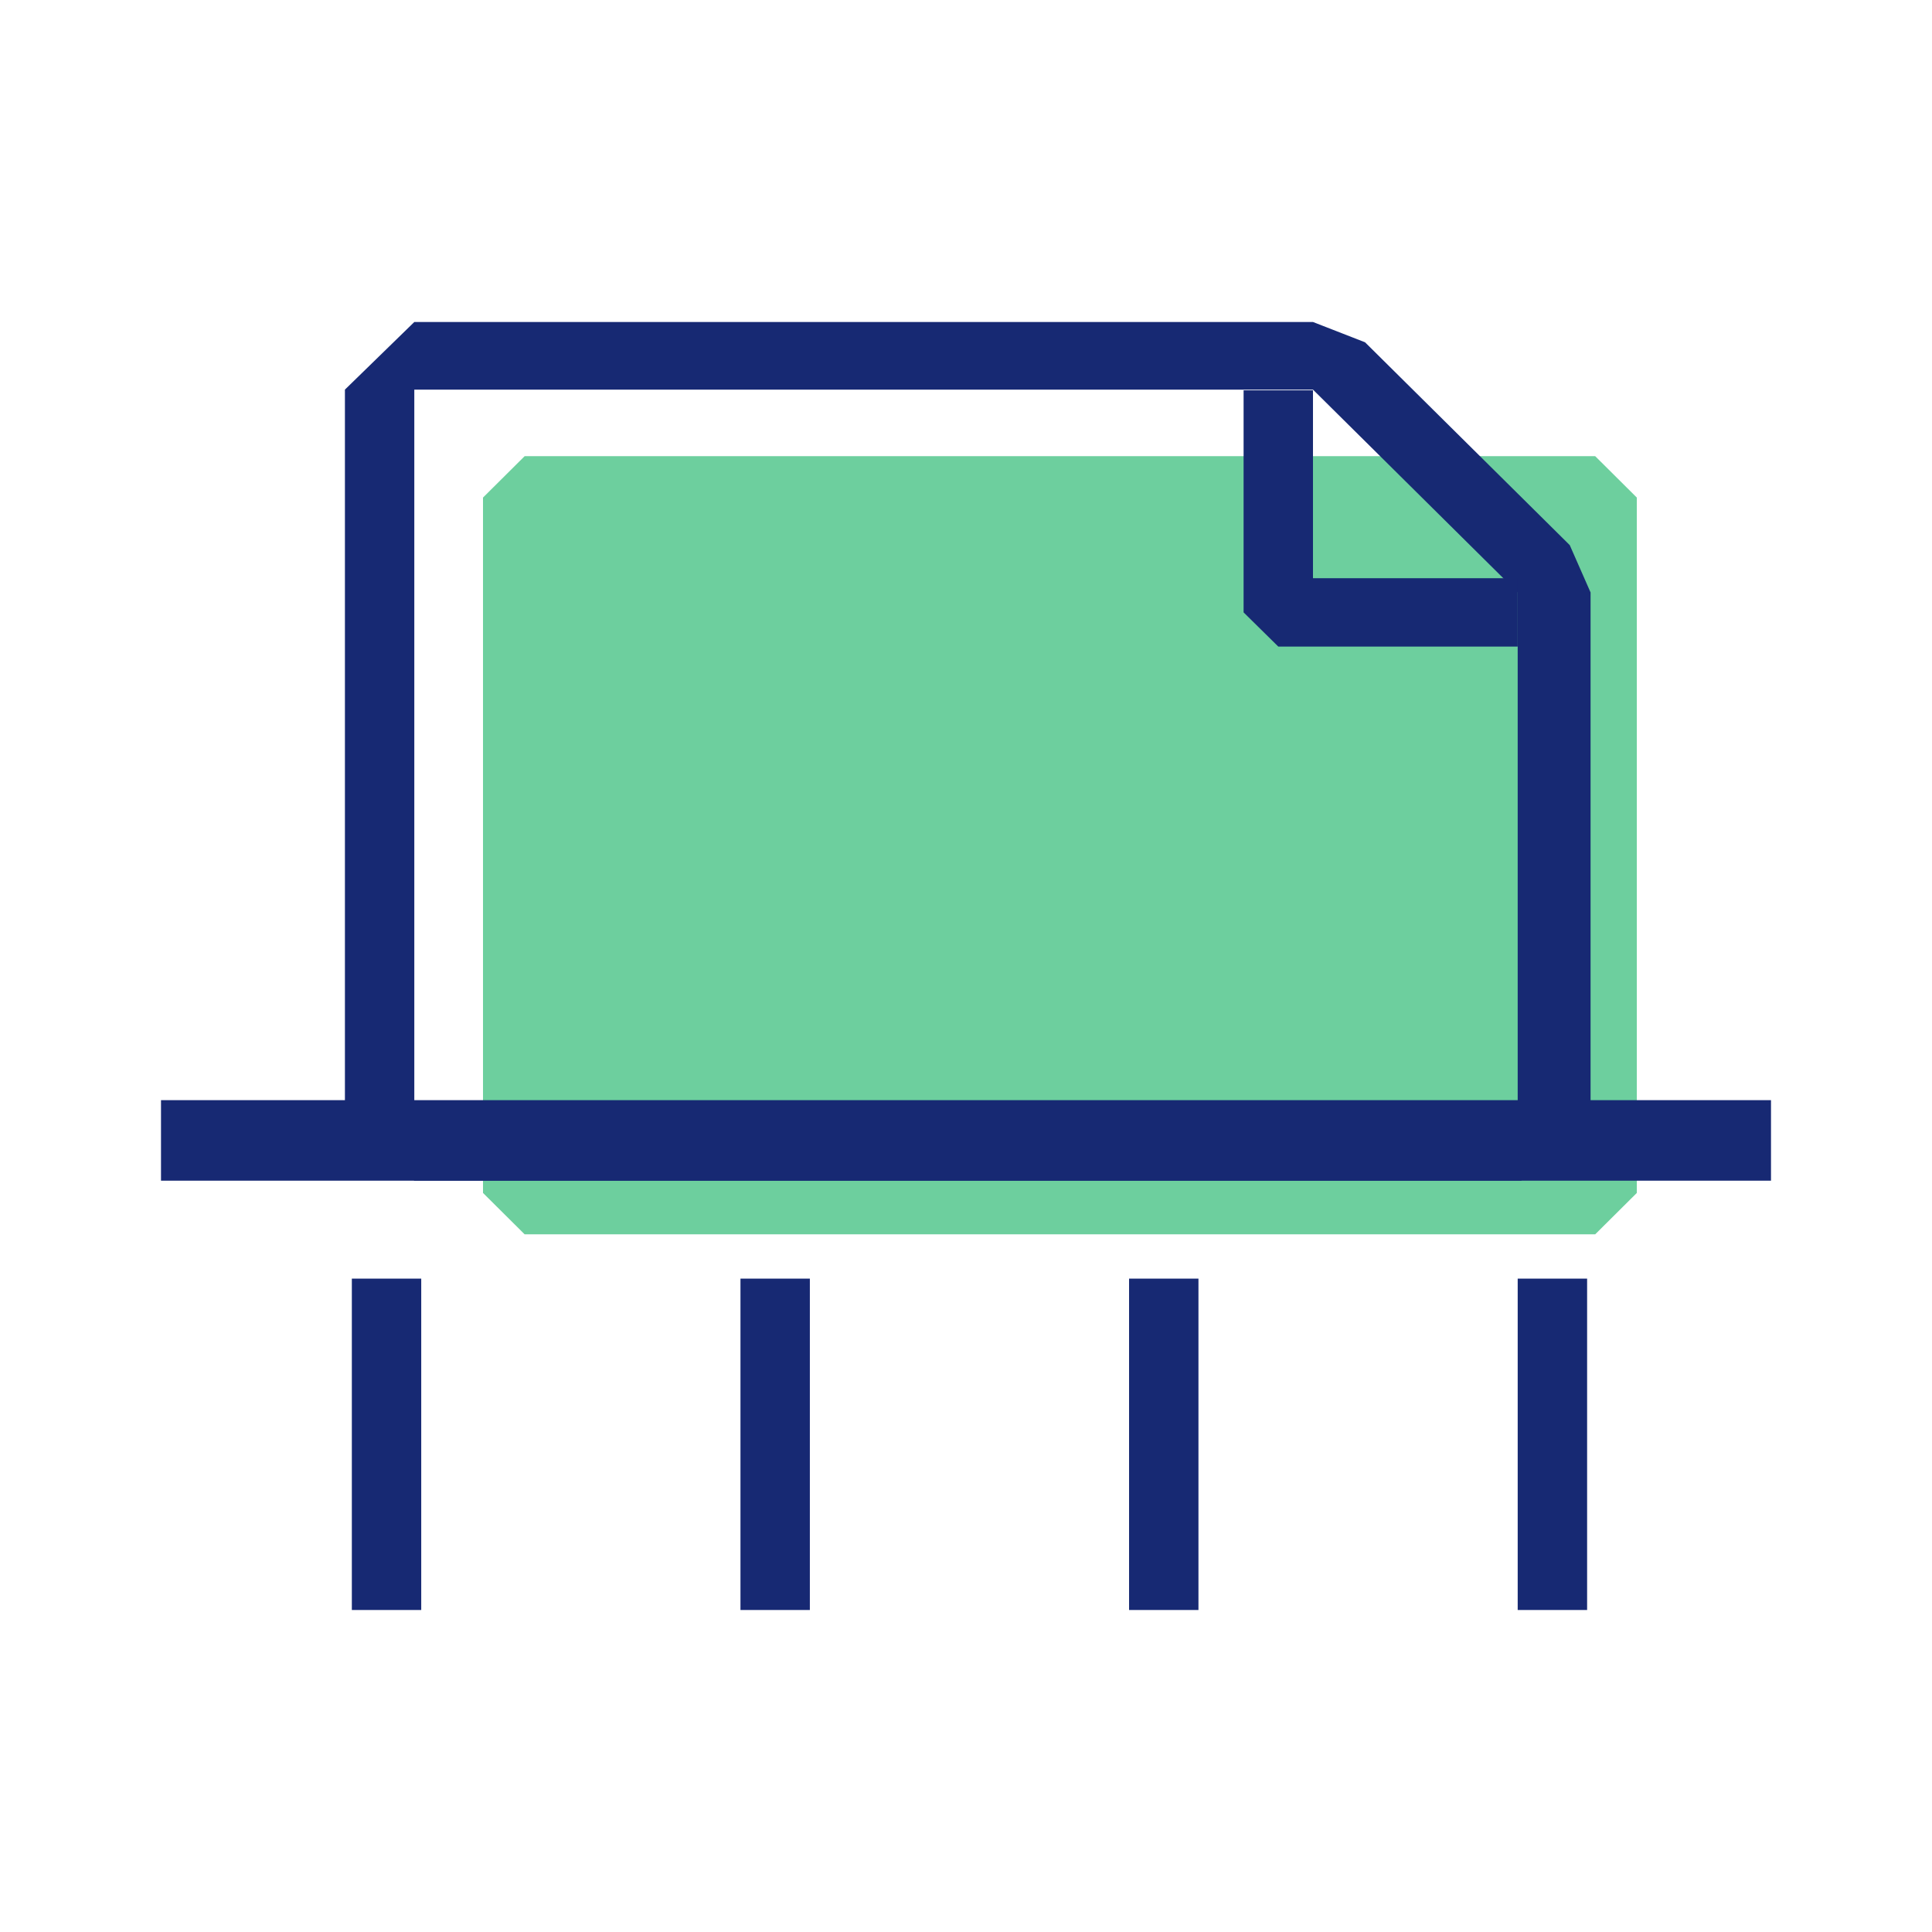 <svg width="72" height="72" viewBox="0 0 72 72" fill="none" xmlns="http://www.w3.org/2000/svg">
<g clip-path="url(#clip0)">
<path d="M19.552 17L18 18.543V44.457L19.552 46H59.448L61 44.457V18.543L59.448 17H19.552Z" fill="#6DCF9E"/>
<path d="M48.931 14.52L56.56 22.079V41.48H15.44V14.52H48.931ZM48.931 12H15.44L12.854 14.52V41.48L15.44 44H56.69L59.276 41.48V22.079L58.5 20.315L50.871 12.756L48.931 12Z" fill="#172973"/>
<path d="M66 41H6V44H66V41Z" fill="#172973"/>
<path d="M15.698 47.65H13.112V60H15.698V47.65Z" fill="#172973"/>
<path d="M30.181 47.65H27.595V60H30.181V47.65Z" fill="#172973"/>
<path d="M44.663 47.65H42.077V60H44.663V47.65Z" fill="#172973"/>
<path d="M59.147 47.65H56.56V60H59.147V47.65Z" fill="#172973"/>
<path d="M56.56 24.096H47.638L46.345 22.822V14.546H48.931V21.549H56.56V24.096Z" fill="#172973"/>
</g>
<defs>
<clipPath id="clip0">
<rect width="60" height="48" fill="white" transform="translate(6 12)"/>
</clipPath>
</defs>
</svg>
